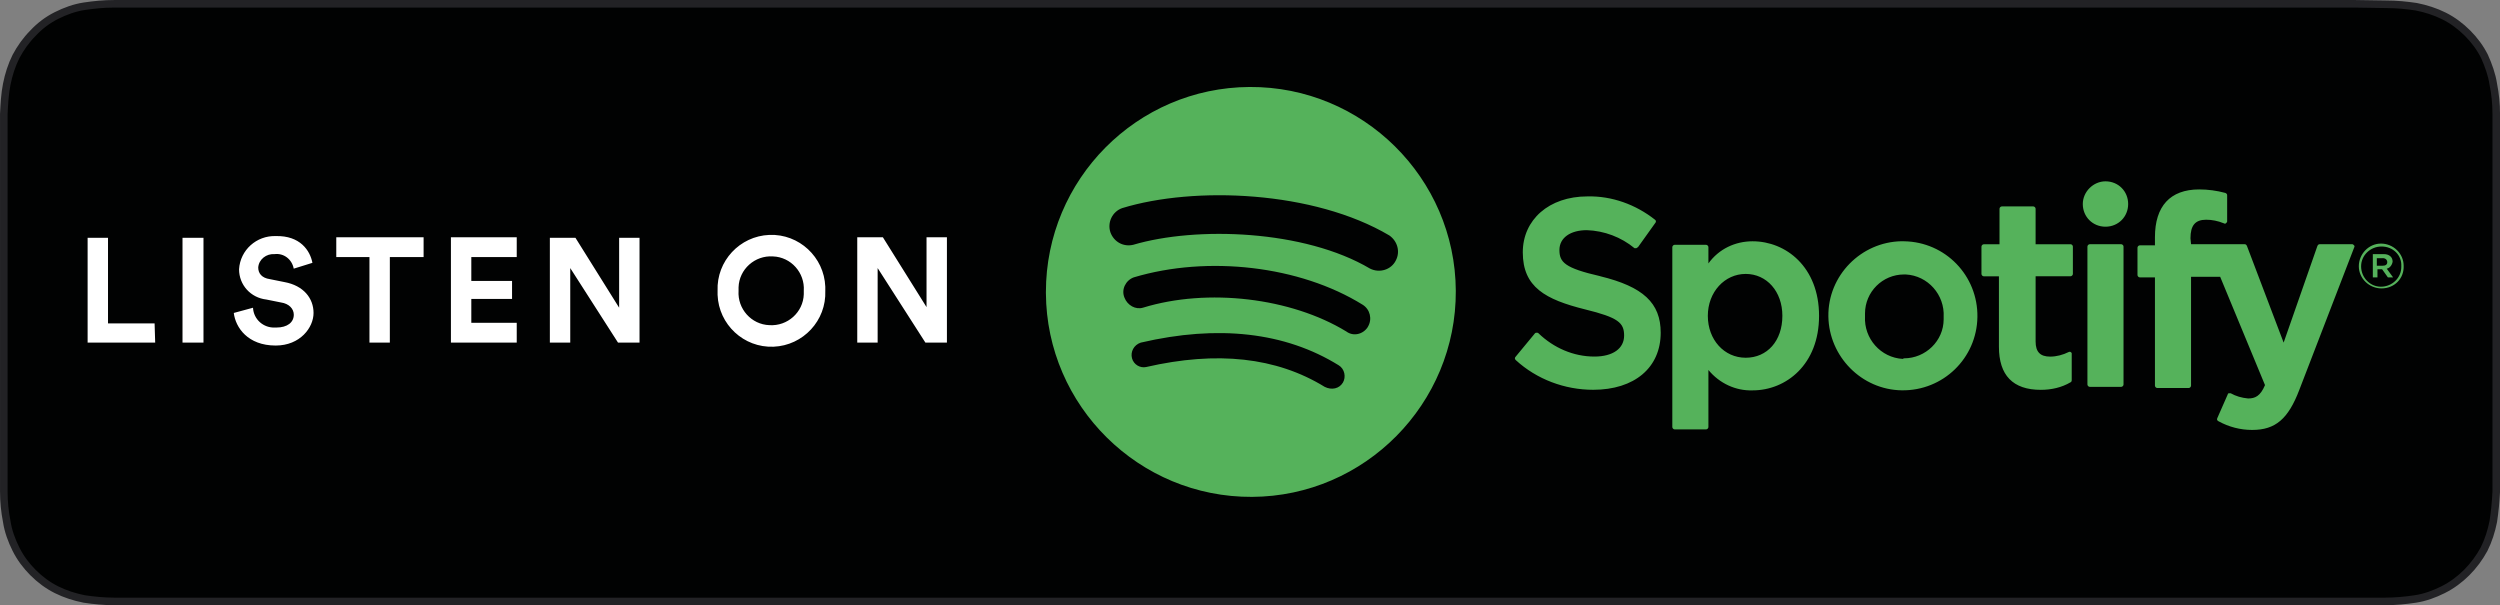 <?xml version="1.0" encoding="UTF-8"?>
<svg id="katman_1" data-name="katman 1" xmlns="http://www.w3.org/2000/svg" viewBox="0 0 512.45 124.05">
  <rect x="0" y="0" width="512.45" height="124.05" fill="#808080" stroke="none"/>
  <defs>
    <style>
      .cls-1 {
        fill: #010202;
        stroke: #222225;
        stroke-width: 1.55px;
      }

      .cls-1, .cls-2, .cls-3 {
        fill-rule: evenodd;
      }

      .cls-2 {
        fill: #fff;
      }

      .cls-2, .cls-3 {
        stroke-width: 0px;
      }

      .cls-3 {
        fill: #55b25b;
      }
    </style>
  </defs>
  <path id="Path" class="cls-1" d="m482.78.78H23.38c-2.1,0-4.1.2-6.1.5s-3.9,1-5.7,1.9-3.4,2.1-4.8,3.6c-1.4,1.4-2.6,3.1-3.5,4.8-.9,1.8-1.5,3.7-1.9,5.7s-.5,4.1-.6,6.1v77.4c0,2,.2,4.1.6,6.1.3,2,1,3.9,1.9,5.7.9,1.8,2.1,3.4,3.5,4.8s3,2.6,4.8,3.5,3.7,1.5,5.7,1.9c2,.3,4.1.5,6.1.5h465.6c2,0,4.1-.2,6.1-.5s3.9-1,5.7-1.9c3.6-1.8,6.5-4.8,8.4-8.3.9-1.8,1.5-3.7,1.9-5.7.3-2,.5-4,.6-6.1V23.38c0-2.1-.2-4.1-.6-6.1-.3-2-1-3.9-1.8-5.7-.9-1.8-2.1-3.4-3.5-4.8-1.4-1.4-3-2.6-4.8-3.5s-3.7-1.5-5.7-1.9c-2-.3-4-.5-6.1-.5l-6.4-.1h0Z"/>
  <g id="spotify-podcast-badge-blk-grn-330x80">
    <g id="Group-2">
      <path id="Combined-Shape" class="cls-3" d="m280.86,55.07c1.91.95,4.3.24,5.25-1.67.95-1.79.36-3.94-1.31-5.13-15.51-9.19-39.98-10.14-54.78-5.61-2.03.72-3.1,2.98-2.39,5.01.72,1.91,2.63,2.98,4.65,2.51,12.89-3.82,35.09-3.1,48.57,4.89Zm-.48,11.93c.95-1.55.48-3.58-1.07-4.54-12.89-8-31.75-10.14-46.9-5.61-1.67.6-2.63,2.51-1.91,4.18.6,1.55,2.27,2.51,3.82,2.03,13.25-4.06,30.31-2.03,41.65,4.89,1.43,1.07,3.46.6,4.42-.95h0Zm-5.13,11.46c.72-1.19.36-2.86-.84-3.58-10.98-6.8-24.7-8.35-40.58-4.65-1.43.48-2.15,1.91-1.79,3.22.36,1.31,1.67,2.03,2.86,1.79,14.56-3.34,26.73-2.03,36.64,4.06,1.43.72,2.98.36,3.7-.84h0Zm-19.09-60.63c23.15-.12,42.13,18.62,42.25,41.77.12,23.15-18.62,42.13-41.77,42.25-23.15.12-42.13-18.62-42.25-41.77v-.24c0-23.03,18.62-41.89,41.77-42.01h0Zm71.84,38.79c8.83,2.15,12.41,5.49,12.41,11.58,0,7.16-5.37,11.7-13.84,11.7-5.85,0-11.58-2.15-15.87-6.09-.24-.24-.24-.48,0-.72h0l3.94-4.77c.12-.12.24-.12.36-.12s.24,0,.36.12c3.1,2.98,7.16,4.77,11.46,4.77,3.82,0,6.09-1.67,6.09-4.3s-1.19-3.7-8-5.37c-8.12-2.03-12.77-4.54-12.77-11.7,0-6.68,5.37-11.46,13.25-11.46,5.01-.12,9.91,1.67,13.84,4.77.24.12.24.48.12.6l-3.58,5.01c-.12.12-.24.12-.36.24h-.36c-2.74-2.27-6.21-3.58-9.79-3.7-3.34,0-5.61,1.55-5.61,4.06s1.07,3.7,8.35,5.37h0Zm37.35,8.12c0-5.01-3.22-8.59-7.52-8.59s-7.76,3.7-7.76,8.59,3.34,8.59,7.76,8.59,7.52-3.46,7.52-8.59Zm-6.09-15.28c6.8,0,13.61,5.25,13.61,15.28s-6.8,15.28-13.61,15.28c-3.46.12-6.8-1.43-9.07-4.18v11.7c0,.24-.24.48-.48.48h-6.44c-.24,0-.48-.24-.48-.48v-36.88c0-.24.24-.48.48-.48h6.44c.24,0,.48.24.48.48h0v3.34c2.15-2.98,5.49-4.54,9.07-4.54h0Zm31.03,23.99c4.42,0,8.12-3.58,8.12-8v-.48c.24-4.54-3.22-8.47-7.76-8.71h-.36c-4.42,0-8,3.58-8,8v.6c-.24,4.54,3.22,8.47,7.76,8.71.12-.12.24-.12.24-.12h0Zm0-23.99c8.47.12,15.16,7.04,15.04,15.51-.12,8.47-7.04,15.16-15.51,15.04-8.23-.12-14.92-6.92-15.04-15.16-.12-8.35,6.68-15.28,15.04-15.4.24,0,.36,0,.48,0h0Zm34.13.6c.24,0,.48.24.48.48h0v5.61c0,.24-.24.48-.48.48h-7.16v13.37c0,2.15.95,3.1,2.98,3.1,1.31,0,2.63-.36,3.82-.95.24-.12.48,0,.6.24v5.61c0,.12-.12.36-.24.36-1.79,1.07-3.94,1.55-6.09,1.55-5.73,0-8.59-2.98-8.59-8.83v-14.44h-3.1c-.24,0-.48-.24-.48-.48v-5.61c0-.24.24-.48.48-.48h3.22v-7.28c0-.24.24-.48.48-.48h6.44c.24,0,.48.24.48.48h0v7.28h7.16Zm24.7,0h10.98c.24,0,.36.12.48.36l7.52,19.81,6.92-19.81c.12-.24.24-.36.48-.36h6.68c.12,0,.24.12.36.24.12.12.12.24,0,.48l-11.22,29.12c-2.27,5.97-4.89,8.23-9.67,8.23-2.39,0-4.77-.6-6.92-1.79-.24-.12-.36-.36-.24-.6l2.15-4.89c0-.12.12-.24.24-.24h.36c1.07.6,2.27.95,3.58,1.07,1.43,0,2.51-.48,3.46-2.74l-9.19-22.2h-5.97v22.32c0,.24-.24.48-.48.48h-6.44c-.24,0-.48-.24-.48-.48v-22.2h-3.1c-.24,0-.48-.24-.48-.48v-5.61c0-.24.24-.48.48-.48h3.1v-1.67c0-6.33,3.1-9.79,9.07-9.79,1.79,0,3.58.24,5.37.72.24.12.36.24.36.48v5.37c0,.12-.12.24-.24.36s-.24.12-.48,0c-1.19-.48-2.39-.72-3.58-.72-2.27,0-3.22,1.19-3.22,3.82l.12,1.19Zm-14.32,0c.24,0,.48.24.48.48h0v28.28c0,.24-.24.48-.48.48h-6.44c-.24,0-.48-.24-.48-.48v-28.28c0-.24.24-.48.48-.48h6.44Zm-3.22-12.89c2.63,0,4.65,2.03,4.65,4.65s-2.03,4.65-4.65,4.65-4.65-2.03-4.65-4.65h0c0-2.51,2.15-4.65,4.65-4.65h0Zm56.81,15.75h-1.19v1.55h1.19c.6,0,.95-.24.95-.72s-.36-.84-.95-.84Zm.84,2.15l1.31,1.79h-1.07l-1.19-1.67h-.95v1.67h-.95v-4.77h2.27c1.07,0,1.79.6,1.79,1.55-.12.72-.6,1.31-1.19,1.43Zm-1.07-4.54c-2.27,0-4.18,1.79-4.18,4.06s1.79,4.18,4.06,4.18,4.18-1.79,4.18-4.06v-.12c.12-2.27-1.67-4.06-4.06-4.06q.12,0,0,0Zm0,8.59c-2.51,0-4.65-2.03-4.65-4.54s2.03-4.65,4.54-4.65,4.65,2.03,4.65,4.54h0c.12,2.63-1.91,4.65-4.54,4.65.12,0,0,0,0,0h0Z"/>
      <path id="LISTEN-ON" class="cls-2" d="m31.8,70.23h-13.84v-21.48h4.18v17.54h9.55l.12,3.94Zm9.91,0h-4.3v-21.48h4.3v21.48Zm22.32-16.35l-3.82,1.19c-.36-1.91-2.03-3.22-3.94-2.98-1.67-.12-3.22,1.07-3.34,2.74h0c0,1.19.72,2.15,2.39,2.39l2.98.6c3.94.72,5.97,3.34,5.97,6.33s-2.74,6.68-7.76,6.68c-5.73,0-8.23-3.7-8.59-6.68l3.94-1.07c.12,2.39,2.15,4.18,4.54,4.06h.24c2.27,0,3.58-1.07,3.58-2.63,0-1.19-.95-2.27-2.63-2.51l-2.98-.6c-3.22-.36-5.61-2.98-5.61-6.21.24-3.94,3.58-6.92,7.52-6.8h0c5.01-.12,7.04,2.98,7.52,5.49Zm22.68-1.19h-6.8v17.54h-4.18v-17.54h-6.8v-4.06h17.9v4.06h-.12Zm19.21,17.54h-13.49v-21.6h13.49v4.06h-9.31v4.89h8.35v3.7h-8.35v4.89h9.31v4.06Zm25.18,0h-4.42l-9.79-15.28v15.28h-4.18v-21.48h5.25l8.95,14.32v-14.32h4.18v21.48Zm20.29-10.62c-.24,3.7,2.63,6.92,6.33,7.04,3.7.24,6.92-2.63,7.04-6.33v-.72c.24-3.7-2.63-6.92-6.33-7.04-3.7-.24-6.92,2.63-7.04,6.33v.72Zm-4.3,0c-.24-6.09,4.54-11.22,10.62-11.46s11.22,4.54,11.46,10.62v.84c.24,6.09-4.54,11.22-10.62,11.46-6.09.24-11.22-4.54-11.46-10.62v-.84Zm47.02,10.62h-4.42l-9.79-15.28v15.28h-4.18v-21.6h5.25l8.95,14.32v-14.32h4.18v21.6Z"/>
    </g>
  </g>
</svg>